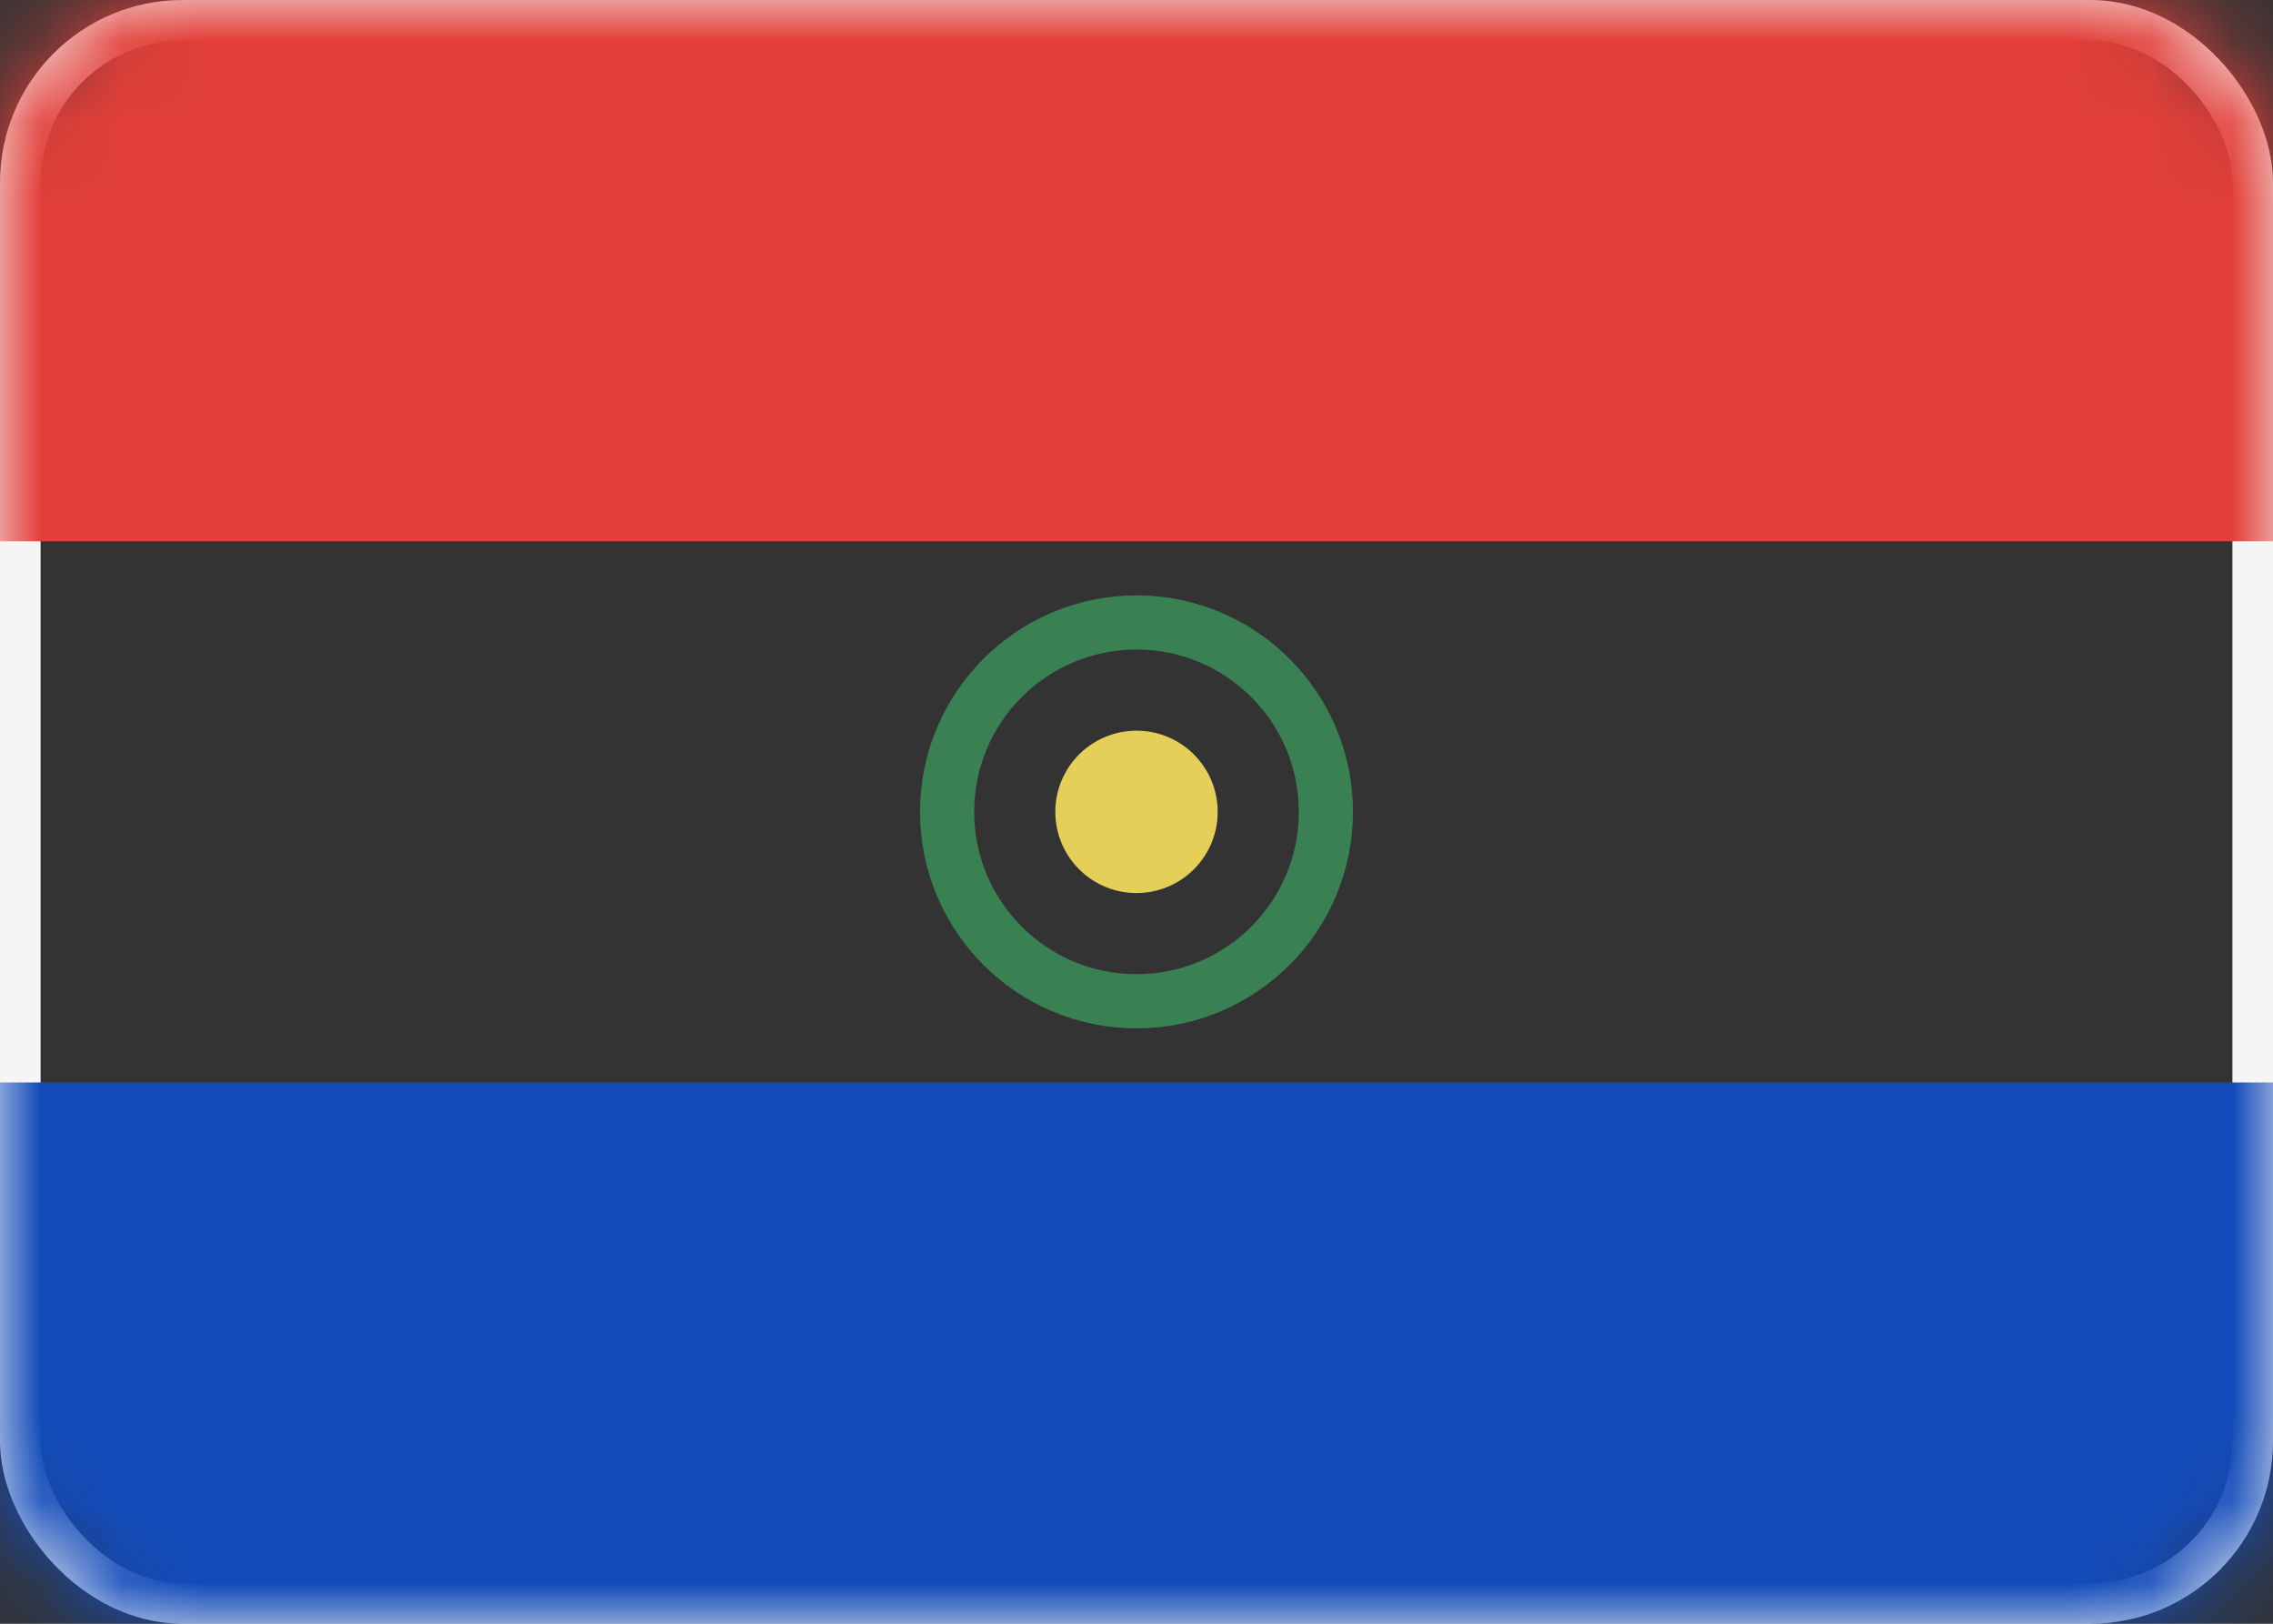 <svg width="28" height="20" viewBox="0 0 28 20" version="1.1" xmlns="http://www.w3.org/2000/svg" xmlns:xlink="http://www.w3.org/1999/xlink"><rect x="0" y="0" width="28" height="20" fill="#333333" stroke="none"/><defs><rect id="path-1" x="0" y="0" width="28" height="20" rx="2"/></defs><g id="Page-1" stroke="none" stroke-width="1" fill="none" fill-rule="evenodd"><g id="Flags" transform="translate(-124 -748)"><g id="PY" transform="translate(124 748)"><mask id="mask-2" fill="#fff"><use xlink:href="#path-1"/></mask><rect stroke="#F5F5F5" stroke-width=".5" x=".25" y=".25" width="27.5" height="19.5" rx="2"/><path id="Rectangle-2" fill="#E33F39" mask="url(#mask-2)" d="M0 0h28v6.667H0z"/><path id="Rectangle-2" fill="#124BBA" mask="url(#mask-2)" d="M0 13.333h28V20H0z"/><circle id="Oval-1" stroke="#398153" stroke-width=".667" mask="url(#mask-2)" cx="14" cy="10" r="2.333"/><circle id="Oval-29" fill="#E5CF58" mask="url(#mask-2)" cx="14" cy="10" r="1"/></g></g></g></svg>